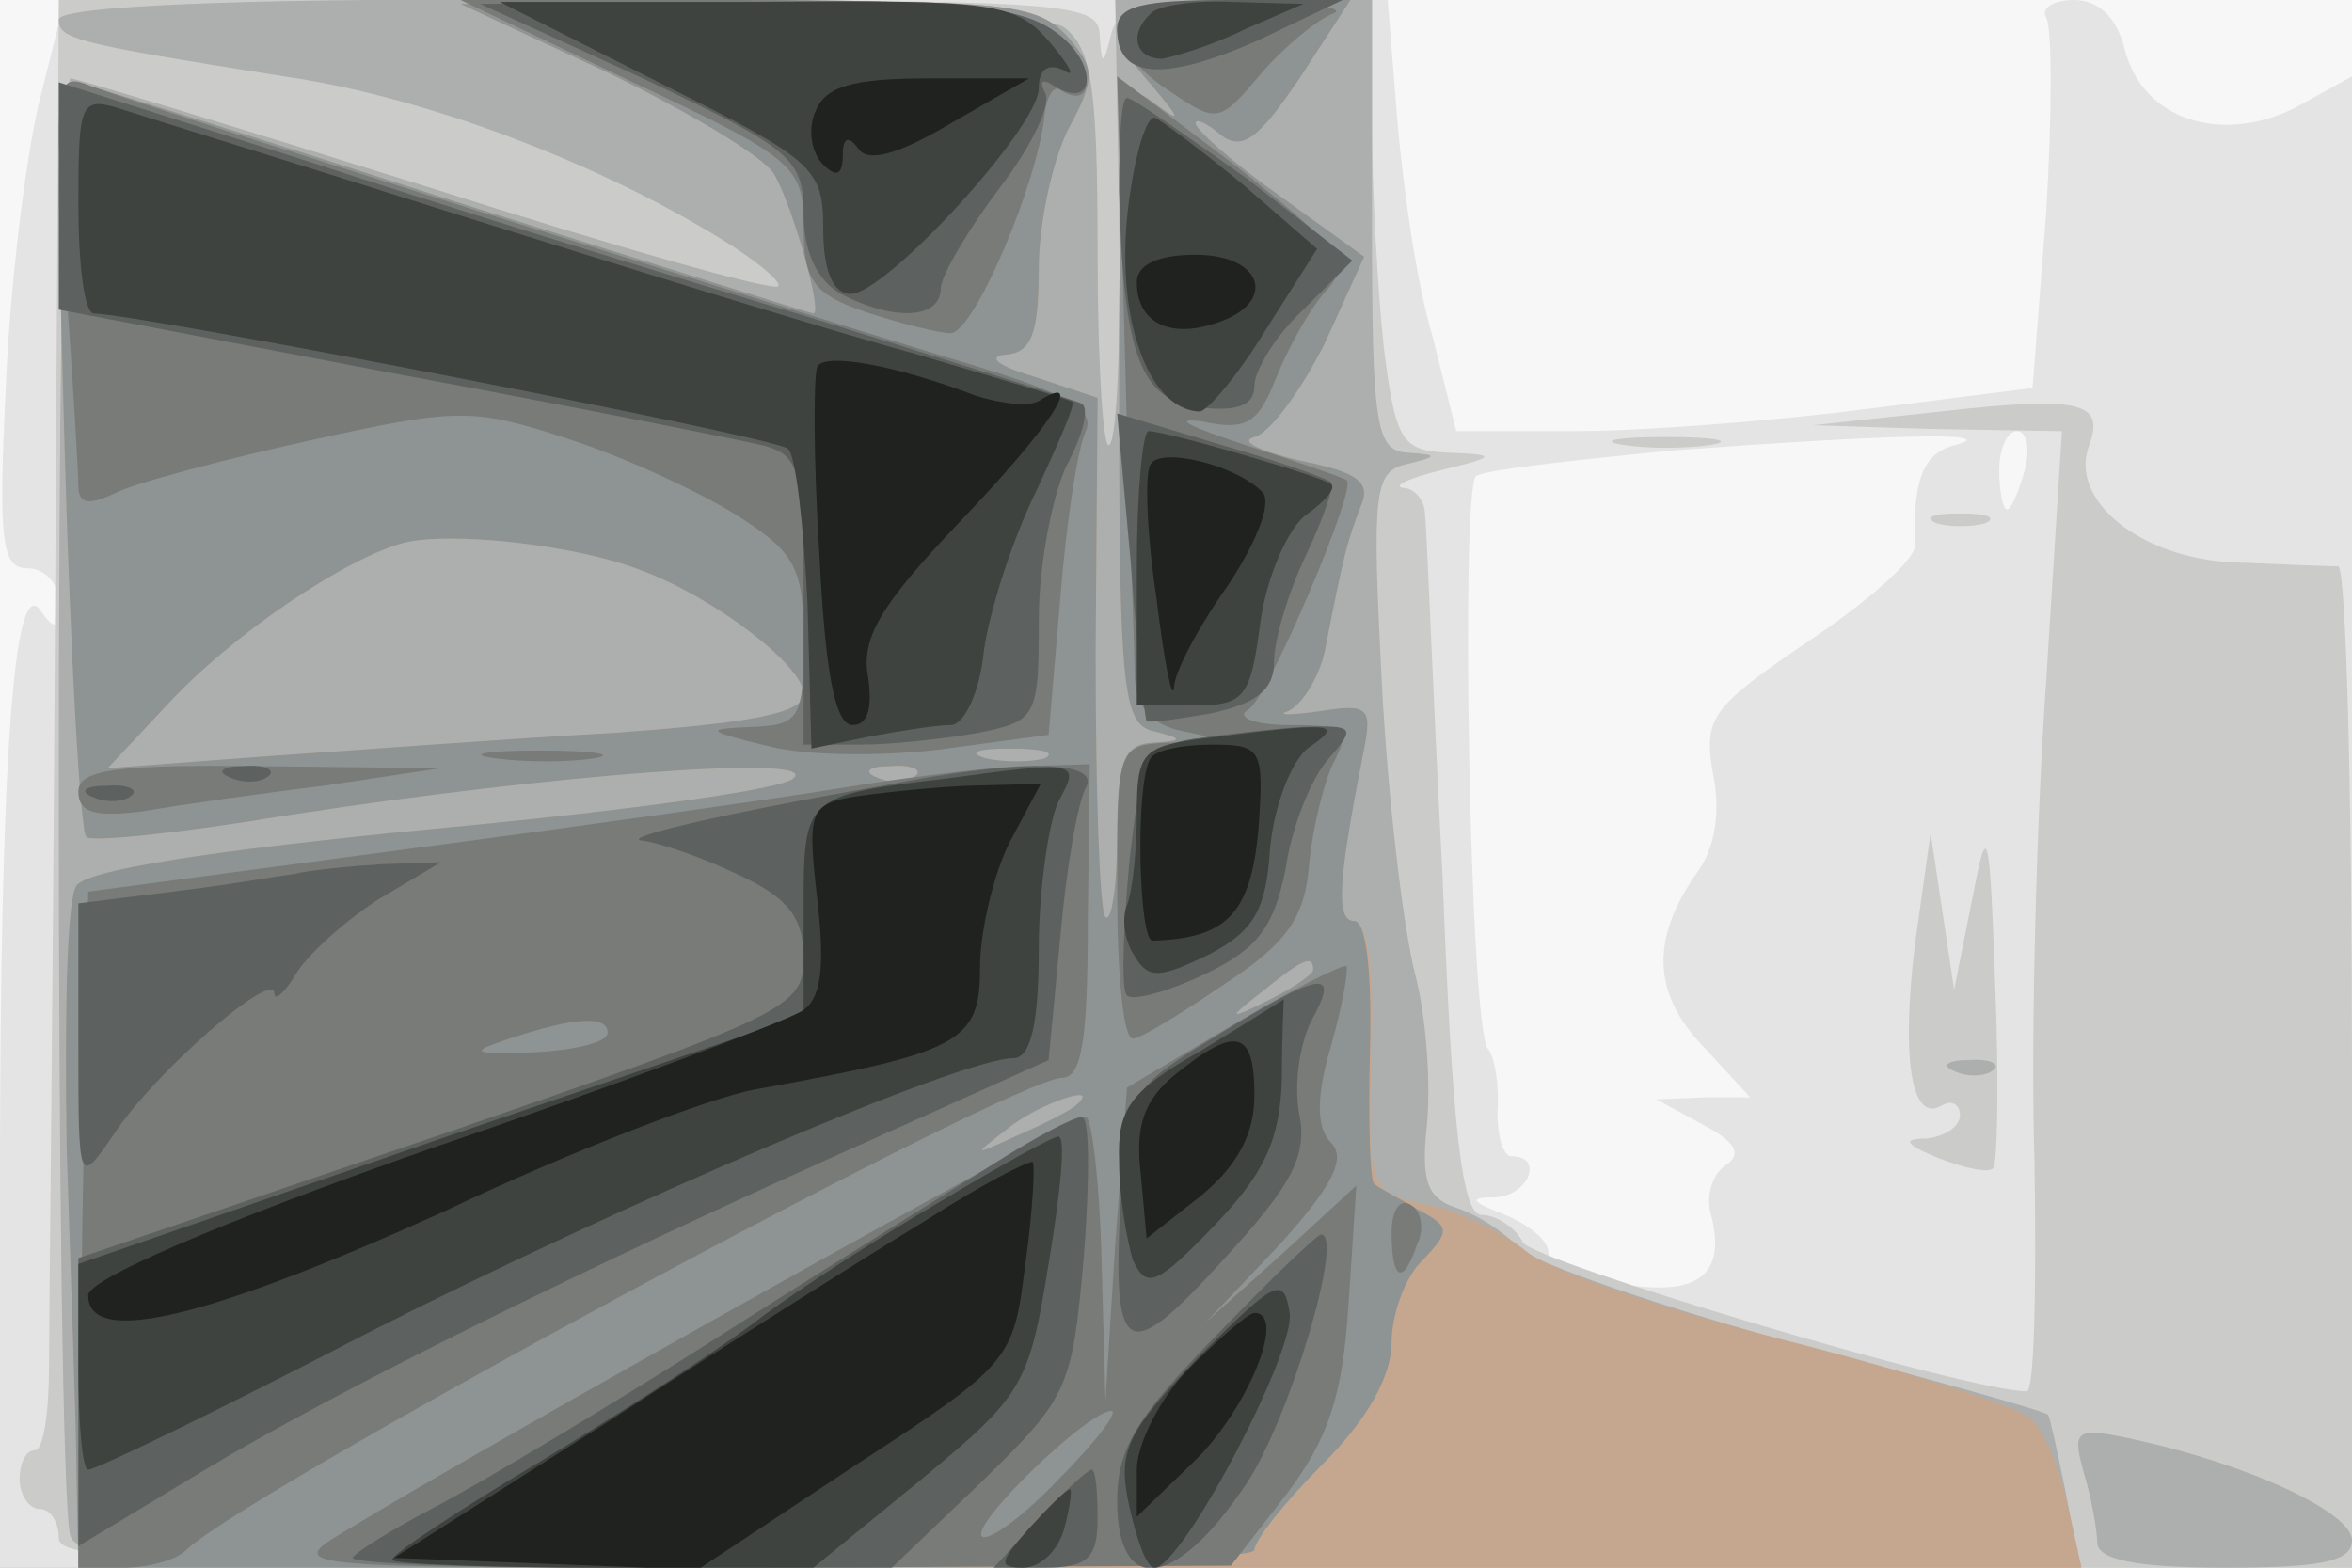 <svg xmlns="http://www.w3.org/2000/svg" xmlns:xlink="http://www.w3.org/1999/xlink" width="120" height="80"><rect width="100%" height="100%" fill="#333333" stroke="none"/><g><svg xmlns="http://www.w3.org/2000/svg" xmlns:xlink="http://www.w3.org/1999/xlink" width="120" height="80"/><svg xmlns="http://www.w3.org/2000/svg" width="120" height="80" version="1.0" viewBox="0 0 120 80"><g fill="#f7f7f7" transform="matrix(.1 0 0 -.1 0 80)"><path d="M0 400V0h1200v800H0V400z"/></g></svg><svg xmlns="http://www.w3.org/2000/svg" width="120" height="80" version="1.0" viewBox="0 0 120 80"><g fill="#e5e4e4" transform="matrix(.1 0 0 -.1 0 80)"><path d="M20 748c-7-29-15-95-17-145-4-80-2-93 11-93 9 0 16-8 16-17 0-14-2-15-9-5C7 510 0 410 0 198V0h1200v761l-29-16c-38-19-78-6-87 30-4 16-13 25-26 25-10 0-17-4-14-9s3-49 0-99l-7-90-87-11c-47-6-113-11-146-11h-61l-12 48c-8 26-15 75-18 110l-5 62H33l-13-52zm978-175c-17-4-22-18-21-51 1-7-24-29-54-49-50-34-54-39-49-68 4-19 1-38-8-50-24-34-23-62 3-89l24-26h-24l-24-1 24-13c17-9 20-15 11-21-6-4-10-15-7-25 8-31-7-42-47-35-20 4-36 11-36 16 0 6-10 14-22 19-18 7-19 9-5 9 17 1 25 21 8 21-4 0-7 10-7 22 1 13-1 28-5 33-9 12-14 283-6 292 3 3 48 8 99 13 106 8 171 10 146 3zm35-13c-3-11-7-20-9-20s-4 9-4 20 4 20 9 20 7-9 4-20z"/></g></svg><svg xmlns="http://www.w3.org/2000/svg" width="120" height="80" version="1.0" viewBox="0 0 120 80"><g fill="#cbcbca" transform="matrix(.1 0 0 -.1 0 80)"><path d="M28 473c-1-181-3-347-3-371 0-23-3-42-7-42-5 0-8-7-8-15s5-15 10-15c6 0 10-7 10-15C30 2 102 0 615 0h585v255c0 140-3 255-7 256-5 0-28 1-53 2-48 2-85 32-74 60 8 22-5 25-76 17l-65-7 64-2 63-1-8-127c-5-71-8-181-6-246 1-64 0-117-4-117-30 0-251 66-257 76-4 8-14 14-21 14-10 0-15 42-20 173-5 94-8 178-9 185 0 6-5 13-11 13-6 1 3 5 19 9 29 7 29 8 4 9-24 1-27 6-33 54-3 28-6 80-6 115v62h-64c-53 0-65-3-69-17-4-17-5-17-6 0-1 16-21 17-266 17H30l-2-327zm800 100c12-2 32-2 45 0 12 2 2 4-23 4s-35-2-22-4zm160-40c6-2 18-2 25 0 6 3 1 5-13 5s-19-2-12-5zm18-193-9-45-6 40-6 40-8-57c-7-58-2-92 14-82 5 3 9 0 9-5 0-6-8-11-17-12-13 0-11-3 6-10 13-5 26-8 28-5 2 2 3 43 1 92-3 84-4 86-12 44z"/></g></svg><svg xmlns="http://www.w3.org/2000/svg" width="120" height="80" version="1.0" viewBox="0 0 120 80"><g fill="#acafae" transform="matrix(.1 0 0 -.1 0 80)"><path d="M30 790c0-10 8-12 115-29 70-10 158-43 223-83 18-11 31-22 29-24-2-3-83 20-180 51-96 30-178 55-181 55-8 0-8-724 0-744C41 2 96 0 552 0h509l-7 38c-4 20-8 38-9 40-2 2-59 18-128 36-69 19-133 41-142 49-8 9-23 18-33 21-14 5-17 14-14 42 2 19 0 54-6 77s-14 90-17 149c-5 96-4 107 12 111 17 4 17 5 1 6s-18 14-18 116v115H569l2-110c1-61-1-114-5-117-3-4-6 40-6 97 0 86-3 105-17 116-22 16-513 20-513 4zm968-537c7-3 16-2 19 1 4 3-2 6-13 5-11 0-14-3-6-6zm65-204c4-13 7-30 7-36 0-9 20-13 65-13 49 0 65 3 65 14 0 14-51 38-109 51-32 7-34 6-28-16z"/></g></svg><svg xmlns="http://www.w3.org/2000/svg" width="120" height="80" version="1.0" viewBox="0 0 120 80"><g fill="#c5a790" transform="matrix(.1 0 0 -.1 0 80)"><path d="M310 763c41-20 80-43 85-52 9-15 25-71 20-71-1 0-80 25-176 55-96 31-182 58-193 61-18 6-18-1-13-186 3-106 8-194 11-197 2-3 49 2 103 11 136 21 271 31 258 19-5-6-88-17-184-26-114-11-177-21-182-29-5-7-6-67-5-133 2-66 5-141 5-167l1-48h1022l-7 32c-4 18-12 38-19 44-6 6-62 24-125 40-62 16-122 36-133 46-11 9-33 20-49 23-32 7-31 6-29 88 1 34-3 57-9 57-10 0-9 22 5 88 4 21 2 23-23 19-15-2-22-2-16 0 7 3 16 17 19 31 10 52 12 57 18 73 6 13-1 18-31 24-21 5-31 10-23 12s24 24 36 48l20 44-43 31c-24 17-43 34-43 37s6 0 13-6c11-8 19-2 40 29l26 40h-60c-64 0-72-9-41-44 15-18 15-19 0-8-15 12-17 2-17-152 0-147 2-165 17-169 16-4 16-5 0-6-15-1-18-10-18-48 0-25-3-44-6-41s-5 64-5 136l1 129-33 11c-17 5-24 10-14 11 13 1 17 10 17 44 0 23 7 55 15 71 14 26 14 31-1 48-15 16-33 18-163 17l-146-1 75-35zm17-254c38-14 83-49 83-63 0-10-27-15-97-20-54-3-134-9-178-12l-80-6 30 32c33 36 91 75 121 83 24 6 88-1 121-14zm206-96c-7-2-21-2-30 0-10 3-4 5 12 5 17 0 24-2 18-5zm-66-9c-3-3-12-4-19-1-8 3-5 6 6 6 11 1 17-2 13-5zm203-99c0-2-10-9-22-15-22-11-22-10-4 4 21 17 26 19 26 11zm-121-69c-2-2-15-9-29-15-24-11-24-11-6 3 16 13 49 24 35 12z"/></g></svg><svg xmlns="http://www.w3.org/2000/svg" width="120" height="80" version="1.0" viewBox="0 0 120 80"><g fill="#8e9493" transform="matrix(.1 0 0 -.1 0 80)"><path d="M310 763c41-20 80-43 85-52 9-15 25-71 20-71-1 0-80 25-176 55-96 31-182 58-193 61-18 6-18-1-13-186 3-106 8-194 11-197 2-3 49 2 103 11 136 21 271 31 258 19-5-6-88-17-184-26-114-11-177-21-182-29-5-7-6-67-5-133 2-66 5-141 5-167l1-48h300c171 0 300 4 300 9s16 25 35 44c23 23 35 45 35 62 0 14 7 34 16 42 14 15 14 17-3 26-10 6-20 11-22 13s-3 33-2 69c1 39-2 65-8 65-10 0-8 22 5 88 4 21 2 23-23 19-15-2-22-2-16 0 7 3 16 17 19 31 10 52 12 57 18 73 6 13-1 18-31 24-21 5-31 10-23 12s24 24 36 48l20 44-43 31c-24 17-43 34-43 37s6 0 13-6c11-8 19-2 40 29l26 40h-60c-64 0-72-9-41-44 15-18 15-19 0-8-15 12-17 2-17-152 0-147 2-165 17-169 16-4 16-5 0-6-15-1-18-10-18-48 0-25-3-44-6-41s-5 64-5 136l1 129-33 11c-17 5-24 10-14 11 13 1 17 10 17 44 0 23 7 55 15 71 14 26 14 31-1 48-15 16-33 18-163 17l-146-1 75-35zm17-254c38-14 83-49 83-63 0-10-27-15-97-20-54-3-134-9-178-12l-80-6 30 32c33 36 91 75 121 83 24 6 88-1 121-14zm206-96c-7-2-21-2-30 0-10 3-4 5 12 5 17 0 24-2 18-5zm-66-9c-3-3-12-4-19-1-8 3-5 6 6 6 11 1 17-2 13-5zm203-99c0-2-10-9-22-15-22-11-22-10-4 4 21 17 26 19 26 11zm-121-69c-2-2-15-9-29-15-24-11-24-11-6 3 16 13 49 24 35 12z"/></g></svg><svg xmlns="http://www.w3.org/2000/svg" width="120" height="80" version="1.0" viewBox="0 0 120 80"><g fill="#787b78" transform="matrix(.1 0 0 -.1 0 80)"><path d="M323 758c83-39 87-43 87-74 0-27 5-34 31-43 18-6 38-11 44-11 12 0 45 78 48 112 1 9 5 15 8 12 20-12 16 17-3 30-18 13-51 16-163 16H235l88-42zm247 27c0-8 12-22 26-31 25-17 26-17 47 8 12 14 29 28 37 31s-13 6-47 6c-49 1-63-2-63-14zM33 664c4-54 7-105 7-112 0-9 5-10 18-4 9 5 54 17 99 27 77 17 84 17 133 1 28-9 67-27 86-39 30-19 34-27 34-64 0-40-2-43-27-44-24-1-23-2 10-10 20-5 61-5 90-1l52 7 6 70c3 39 9 77 13 85 5 12-11 20-72 38-89 27-413 129-438 139-16 6-16-3-11-93zm541-46c2-79 5-153 5-165 1-14 9-23 24-26 19-4 18-4-5-6-28-1-28-1-28-76 0-41 3-75 8-75 4 0 25 13 47 28 32 21 41 34 43 62 2 19 8 43 13 52 8 16 5 18-23 18-18 0-28 4-21 8 10 6 56 114 50 117-1 1-24 9-52 18-27 9-38 14-22 12 23-5 29-1 38 22 6 15 17 35 25 44 14 15 9 21-45 64l-61 46 4-143zM253 413c15-2 37-2 50 0 12 2 0 4-28 4-27 0-38-2-22-4zM40 396c0-11 9-13 33-10 17 3 59 9 92 13l60 9-92 1c-75 1-93-2-93-13zm390 2c-30-5-129-19-220-31L45 345l-3-172L40 0h23c13 0 27 4 32 9 31 30 422 241 447 241 10 0 13 20 13 80l1 80-36-1c-19-1-60-6-90-11zM310 273c0-5-17-9-38-10-32-1-33 0-12 7 33 11 50 12 50 3zm319 4-54-32-6-80-5-80-2 73c-1 39-5 72-8 72-6 0-309-169-379-212C145 0 149 0 387 0l241 1 28 36c22 29 29 51 32 97l4 61-38-35-39-35 38 40c27 30 34 44 26 52-7 7-8 22 0 49 6 21 9 39 8 41-2 1-28-12-58-30zM540 45c-18-19-36-32-39-29-6 6 54 64 66 64 4 0-8-16-27-35zm170 126c0-25 6-27 13-6 4 8 2 17-3 20-6 4-10-3-10-14z"/></g></svg><svg xmlns="http://www.w3.org/2000/svg" width="120" height="80" version="1.0" viewBox="0 0 120 80"><g fill="#5d6260" transform="matrix(.1 0 0 -.1 0 80)"><path d="M328 760c76-36 82-41 82-69 0-20 7-34 19-41 27-14 51-13 51 3 0 6 14 30 30 51s27 43 23 49c-3 6-1 7 5 3 22-13 22 13 0 28-18 13-50 16-158 15l-135-1 83-38zm242 25c0-25 23-27 71-6l44 21h-57c-46 0-58-3-58-15zM30 700v-58l168-32c92-17 177-34 190-37 20-5 22-11 22-79v-74h29c16 0 43 3 60 6 30 6 31 8 31 58 0 28 7 63 14 78 8 15 12 29 8 32-4 2-68 22-142 45-74 22-190 58-257 80L30 758v-58zm541 3c2-85 11-108 42-111 18-2 27 1 27 11 0 8 11 26 25 39l25 25-54 42c-31 22-58 41-61 41s-4-21-4-47zm6-191c3-42 7-78 8-80 1-1 16 1 33 4 23 5 32 12 32 26 0 11 7 35 16 54s15 36 13 38-28 11-56 19l-53 16 7-77zm32-89c-24-4-27-9-33-65-3-34-4-64-1-66 3-3 21 2 40 11 27 13 35 24 41 54 3 21 13 46 22 56 14 16 13 17-14 16-16-1-41-4-55-6zm-491-20c7-3 16-2 19 1 4 3-2 6-13 5-11 0-14-3-6-6zm332-4c-86-15-135-27-122-28 8-1 29-8 48-17 26-12 34-22 34-43 0-25-8-29-185-90L40 158V11l63 38c66 40 197 105 343 170l89 40 6 63c3 35 9 69 13 76 8 14-33 15-104 1zm-402-6c7-3 16-2 19 1 4 3-2 6-13 5-11 0-14-3-6-6zm102-39c-8-1-36-6-62-9l-48-6v-72c0-72 0-72 18-46 20 31 82 85 82 72 0-4 5 0 11 10s25 27 42 38l32 19-30-1c-16-1-37-3-45-5zm470-83c-43-26-45-29-48-80-5-85 2-89 52-34 35 38 43 53 39 74-3 15 0 36 6 48 15 27 6 26-49-8zm-110-63c-19-12-82-51-140-88S245 43 222 31 180 7 180 5c0-3 62-5 138-5h137l46 44c44 43 46 47 52 115 3 39 3 71-1 71s-23-10-42-22zm111-89c-41-42-51-58-51-85 0-49 30-45 66 9 22 33 50 127 38 127-2 0-26-23-53-51zm-91-94L507 0h26c22 0 27 5 27 25 0 14-1 25-3 25s-14-11-27-25z"/></g></svg><svg xmlns="http://www.w3.org/2000/svg" width="120" height="80" version="1.0" viewBox="0 0 120 80"><g fill="#3f433f" transform="matrix(.1 0 0 -.1 0 80)"><path d="M338 757c78-39 82-43 82-74 0-21 5-33 14-33 18 0 96 85 96 105 0 10 5 13 13 9 6-4 3 2-7 14-18 21-28 22-150 21H255l83-42zm249 36c-11-10-8-23 6-23 6 1 26 7 42 15l30 13-36 1c-20 1-39-2-42-6zM40 696c0-31 3-56 8-56 21 0 348-63 354-69 4-3 8-39 10-79l2-74 29 6c16 3 35 6 42 6s15 17 17 38c3 21 15 58 27 82 11 24 20 44 18 45-1 1-38 12-82 25-44 12-147 44-230 70-82 26-160 50-172 54-22 7-23 5-23-48zm537 8c-10-60 7-113 35-114 4 0 20 19 34 42l26 41-38 33c-22 18-42 33-45 34-4 0-9-16-12-36zm3-194v-70h29c26 0 29 4 34 42 3 23 14 48 23 55 10 7 16 14 13 16-5 4-84 27-93 27-3 0-6-31-6-70zm33-87c-30-4-33-7-33-38 0-18-2-39-5-47-3-7-1-19 4-26 7-12 13-11 38 1 23 12 29 23 31 54 2 21 10 43 19 51 19 13 16 14-54 5zm-128-20c-75-9-75-9-75-67v-54l-185-63-185-64v-52c0-29 2-53 5-53 4 0 68 31 143 70 132 67 303 140 329 140 9 0 13 18 13 56 0 30 5 64 10 75 11 20 11 21-55 12zm128-139c-37-21-43-30-42-57 0-18 4-40 7-50 7-15 12-13 41 17 26 27 34 44 35 75 0 23 1 41 1 41s-19-12-42-26zm-133-77c-31-18-71-44-90-58-19-15-70-48-113-74-42-25-77-48-77-51 0-2 48-4 108-4h107l55 45c52 43 55 48 65 110 6 36 9 65 5 65-3 0-30-15-60-33zm132-79c-37-39-42-48-36-76 4-18 9-32 13-32 14 0 72 110 69 130-3 19-7 17-46-22zm-87-88c-15-17-16-20-3-20 9 0 18 9 21 20s4 20 3 20c-2 0-11-9-21-20z"/></g></svg><svg xmlns="http://www.w3.org/2000/svg" width="120" height="80" version="1.0" viewBox="0 0 120 80"><g fill="#1f221f" transform="matrix(.1 0 0 -.1 0 80)"><path d="M416 743c-4-9-2-21 4-27 7-7 10-5 10 5 0 9 3 10 8 3s20-3 47 13l40 23h-51c-39 0-53-4-58-17zm164-87c0-20 16-29 40-21 32 10 25 35-10 35-19 0-30-5-30-14zm-163-43c-2-5-2-47 1-95 3-61 8-88 17-88 8 0 10 9 8 24-4 20 6 37 46 79 47 49 65 77 42 63-5-4-20-2-33 2-42 16-77 22-81 15zm170-50c-3-4-2-35 3-68 4-33 8-53 9-46 0 8 13 32 28 53 15 23 22 42 17 47-14 14-52 23-57 14zm0-150c-8-13-6-93 1-93 38 1 50 14 54 56 3 42 2 44-24 44-15 0-29-3-31-7zm-154-20c-20-4-21-9-16-52 4-35 2-51-8-57-8-5-92-37-189-70-111-39-175-67-175-75 0-27 63-11 182 43 65 31 136 58 158 62 105 19 115 24 115 62 0 19 7 48 15 64l16 30-38-1c-21-1-48-4-60-6zm167-141c-16-13-21-26-18-51l3-33 28 22c18 15 27 31 27 51 0 33-9 36-40 11zm-128-75c-28-17-101-63-161-102L201 5l77-3 78-3 80 53c80 52 81 54 87 102 4 28 5 51 4 53-2 1-27-12-55-30zm135-75c-15-15-27-39-27-52V26l29 28c27 26 48 76 31 76-3 0-18-13-33-28z"/></g></svg></g></svg>